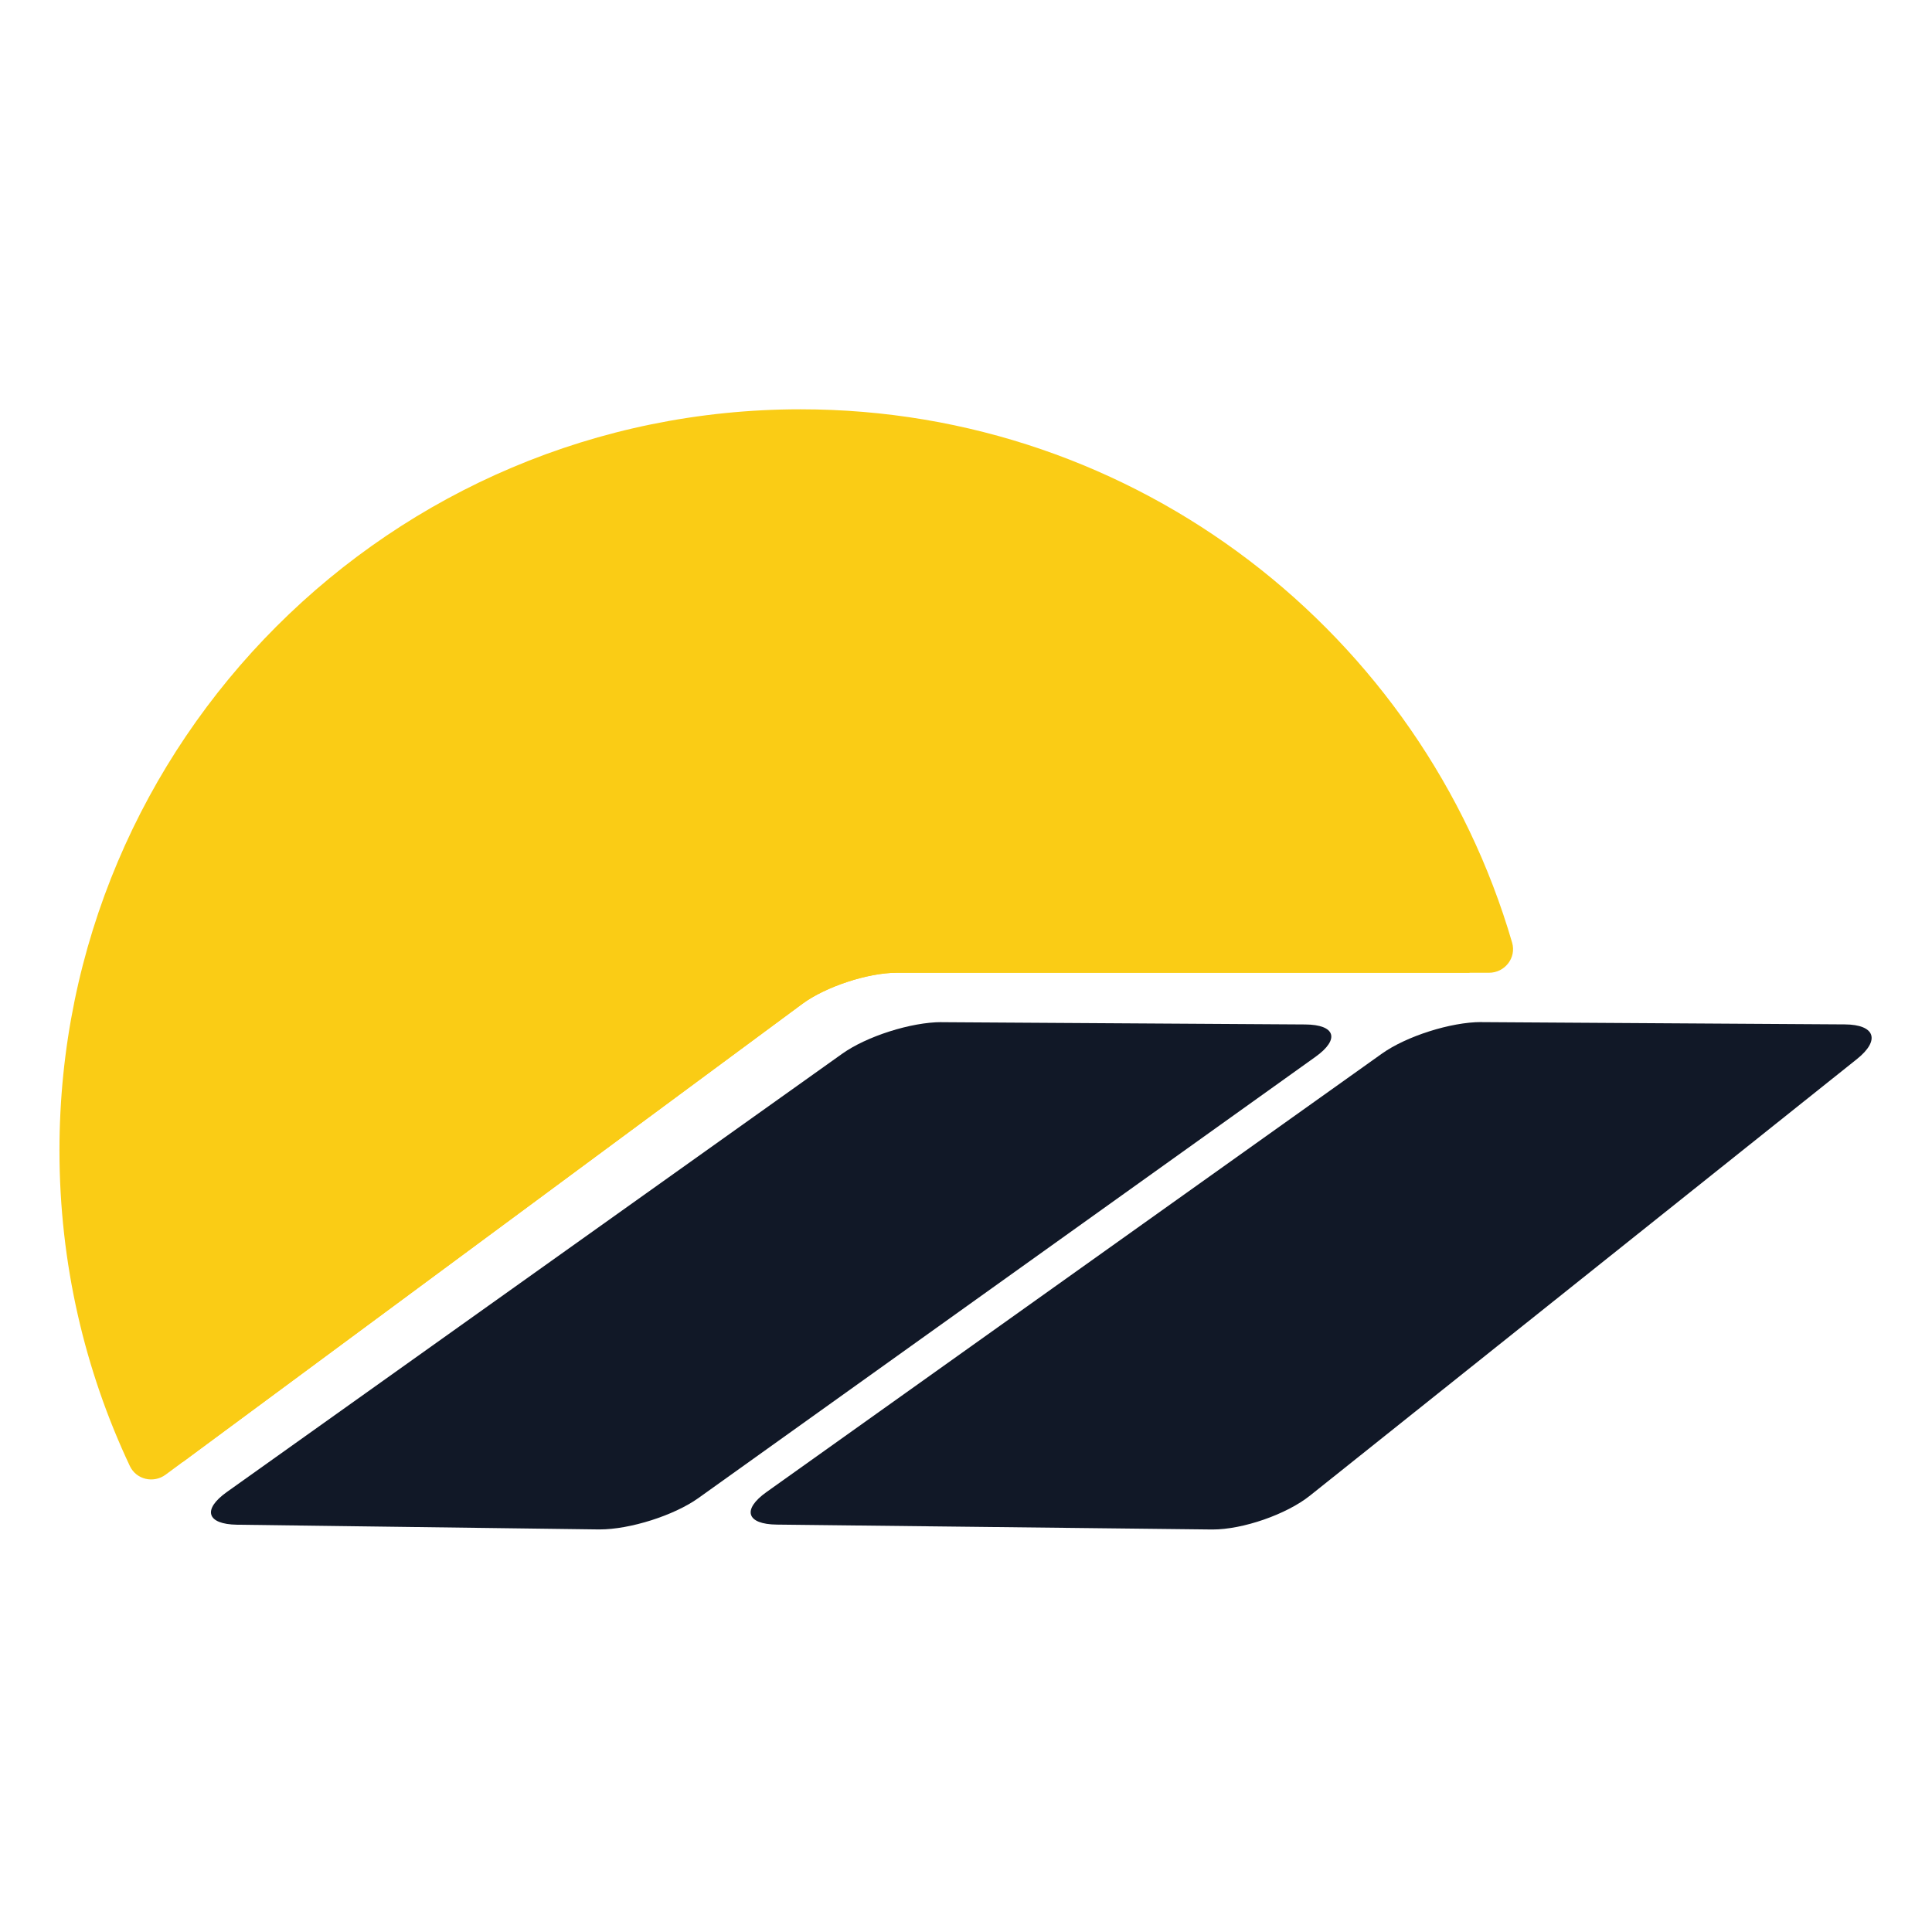 <svg xmlns="http://www.w3.org/2000/svg" fill="none" viewBox="0 0 256 256" height="256" width="256">
<path fill="#111827" d="M31.438 200.004C31.048 200.004 30.74 199.972 30.497 199.94C30.675 199.769 30.919 199.574 31.235 199.355L112.755 141.281C115.661 139.211 121.155 137.466 124.75 137.466L172.924 137.767C173.289 137.767 173.589 137.791 173.825 137.815C173.646 137.978 173.419 138.164 173.119 138.375L91.355 196.839C88.49 198.885 83.044 200.613 79.457 200.613L31.438 199.988V200.004Z"></path>
<path fill="#111827" d="M124.758 139.495H124.815L167.714 139.763L90.186 195.2C87.654 197.01 82.647 198.601 79.466 198.601H79.352L36.575 198.041L113.94 142.936C116.513 141.102 121.569 139.495 124.758 139.495ZM124.758 135.438C120.741 135.438 114.833 137.312 111.587 139.633L30.058 197.7C26.788 200.029 27.396 201.977 31.414 202.033L79.295 202.658C79.352 202.658 79.409 202.658 79.457 202.658C83.475 202.658 89.31 200.808 92.54 198.503L174.304 140.039C177.574 137.702 176.957 135.77 172.94 135.746L124.831 135.446C124.831 135.446 124.775 135.446 124.75 135.446L124.758 135.438Z"></path>
<path fill="#111827" d="M102.944 199.988C102.563 199.988 102.263 199.964 102.019 199.931C102.198 199.769 102.433 199.574 102.749 199.355L184.27 141.28C187.175 139.211 192.669 137.466 196.265 137.466L244.438 137.766C244.998 137.766 245.412 137.823 245.696 137.88C245.509 138.107 245.217 138.399 244.779 138.748L172.291 196.604C169.556 198.787 164.233 200.637 160.678 200.637L102.944 199.988Z"></path>
<path fill="#111827" d="M196.264 139.495H196.321L240.259 139.771L171.025 195.021C168.631 196.937 163.794 198.608 160.678 198.608H160.589L108.114 198.016L185.446 142.928C188.019 141.094 193.075 139.487 196.264 139.487M196.264 135.429C192.247 135.429 186.339 137.304 183.093 139.625L101.573 197.7C98.302 200.029 98.911 201.976 102.928 202.017L160.548 202.666C160.589 202.666 160.637 202.666 160.678 202.666C164.687 202.666 170.449 200.67 173.557 198.195L246.045 140.339C249.186 137.831 248.463 135.762 244.446 135.738L196.337 135.437C196.337 135.437 196.281 135.437 196.256 135.437L196.264 135.429Z"></path>
<path fill="#FACC15" d="M200.362 124.897C200.951 126.919 199.401 128.896 197.295 128.896H118.801C114.994 128.896 109.38 130.748 106.318 133.014L21.949 195.399C20.344 196.586 18.055 196.058 17.204 194.253C11.223 181.565 7.879 167.389 7.879 152.431C7.879 98.198 51.843 54.234 106.077 54.234C150.751 54.234 188.458 84.066 200.362 124.897Z" clip-rule="evenodd" fill-rule="evenodd"></path>
<path fill="#FACC15" d="M194.734 128.896H118.801C114.994 128.896 109.38 130.748 106.318 133.014L24.183 193.747C17.907 181.331 14.372 167.294 14.372 152.431C14.372 101.784 55.429 60.726 106.077 60.726C148.588 60.726 184.344 89.652 194.734 128.896Z" clip-rule="evenodd" fill-rule="evenodd"></path>
</svg>
